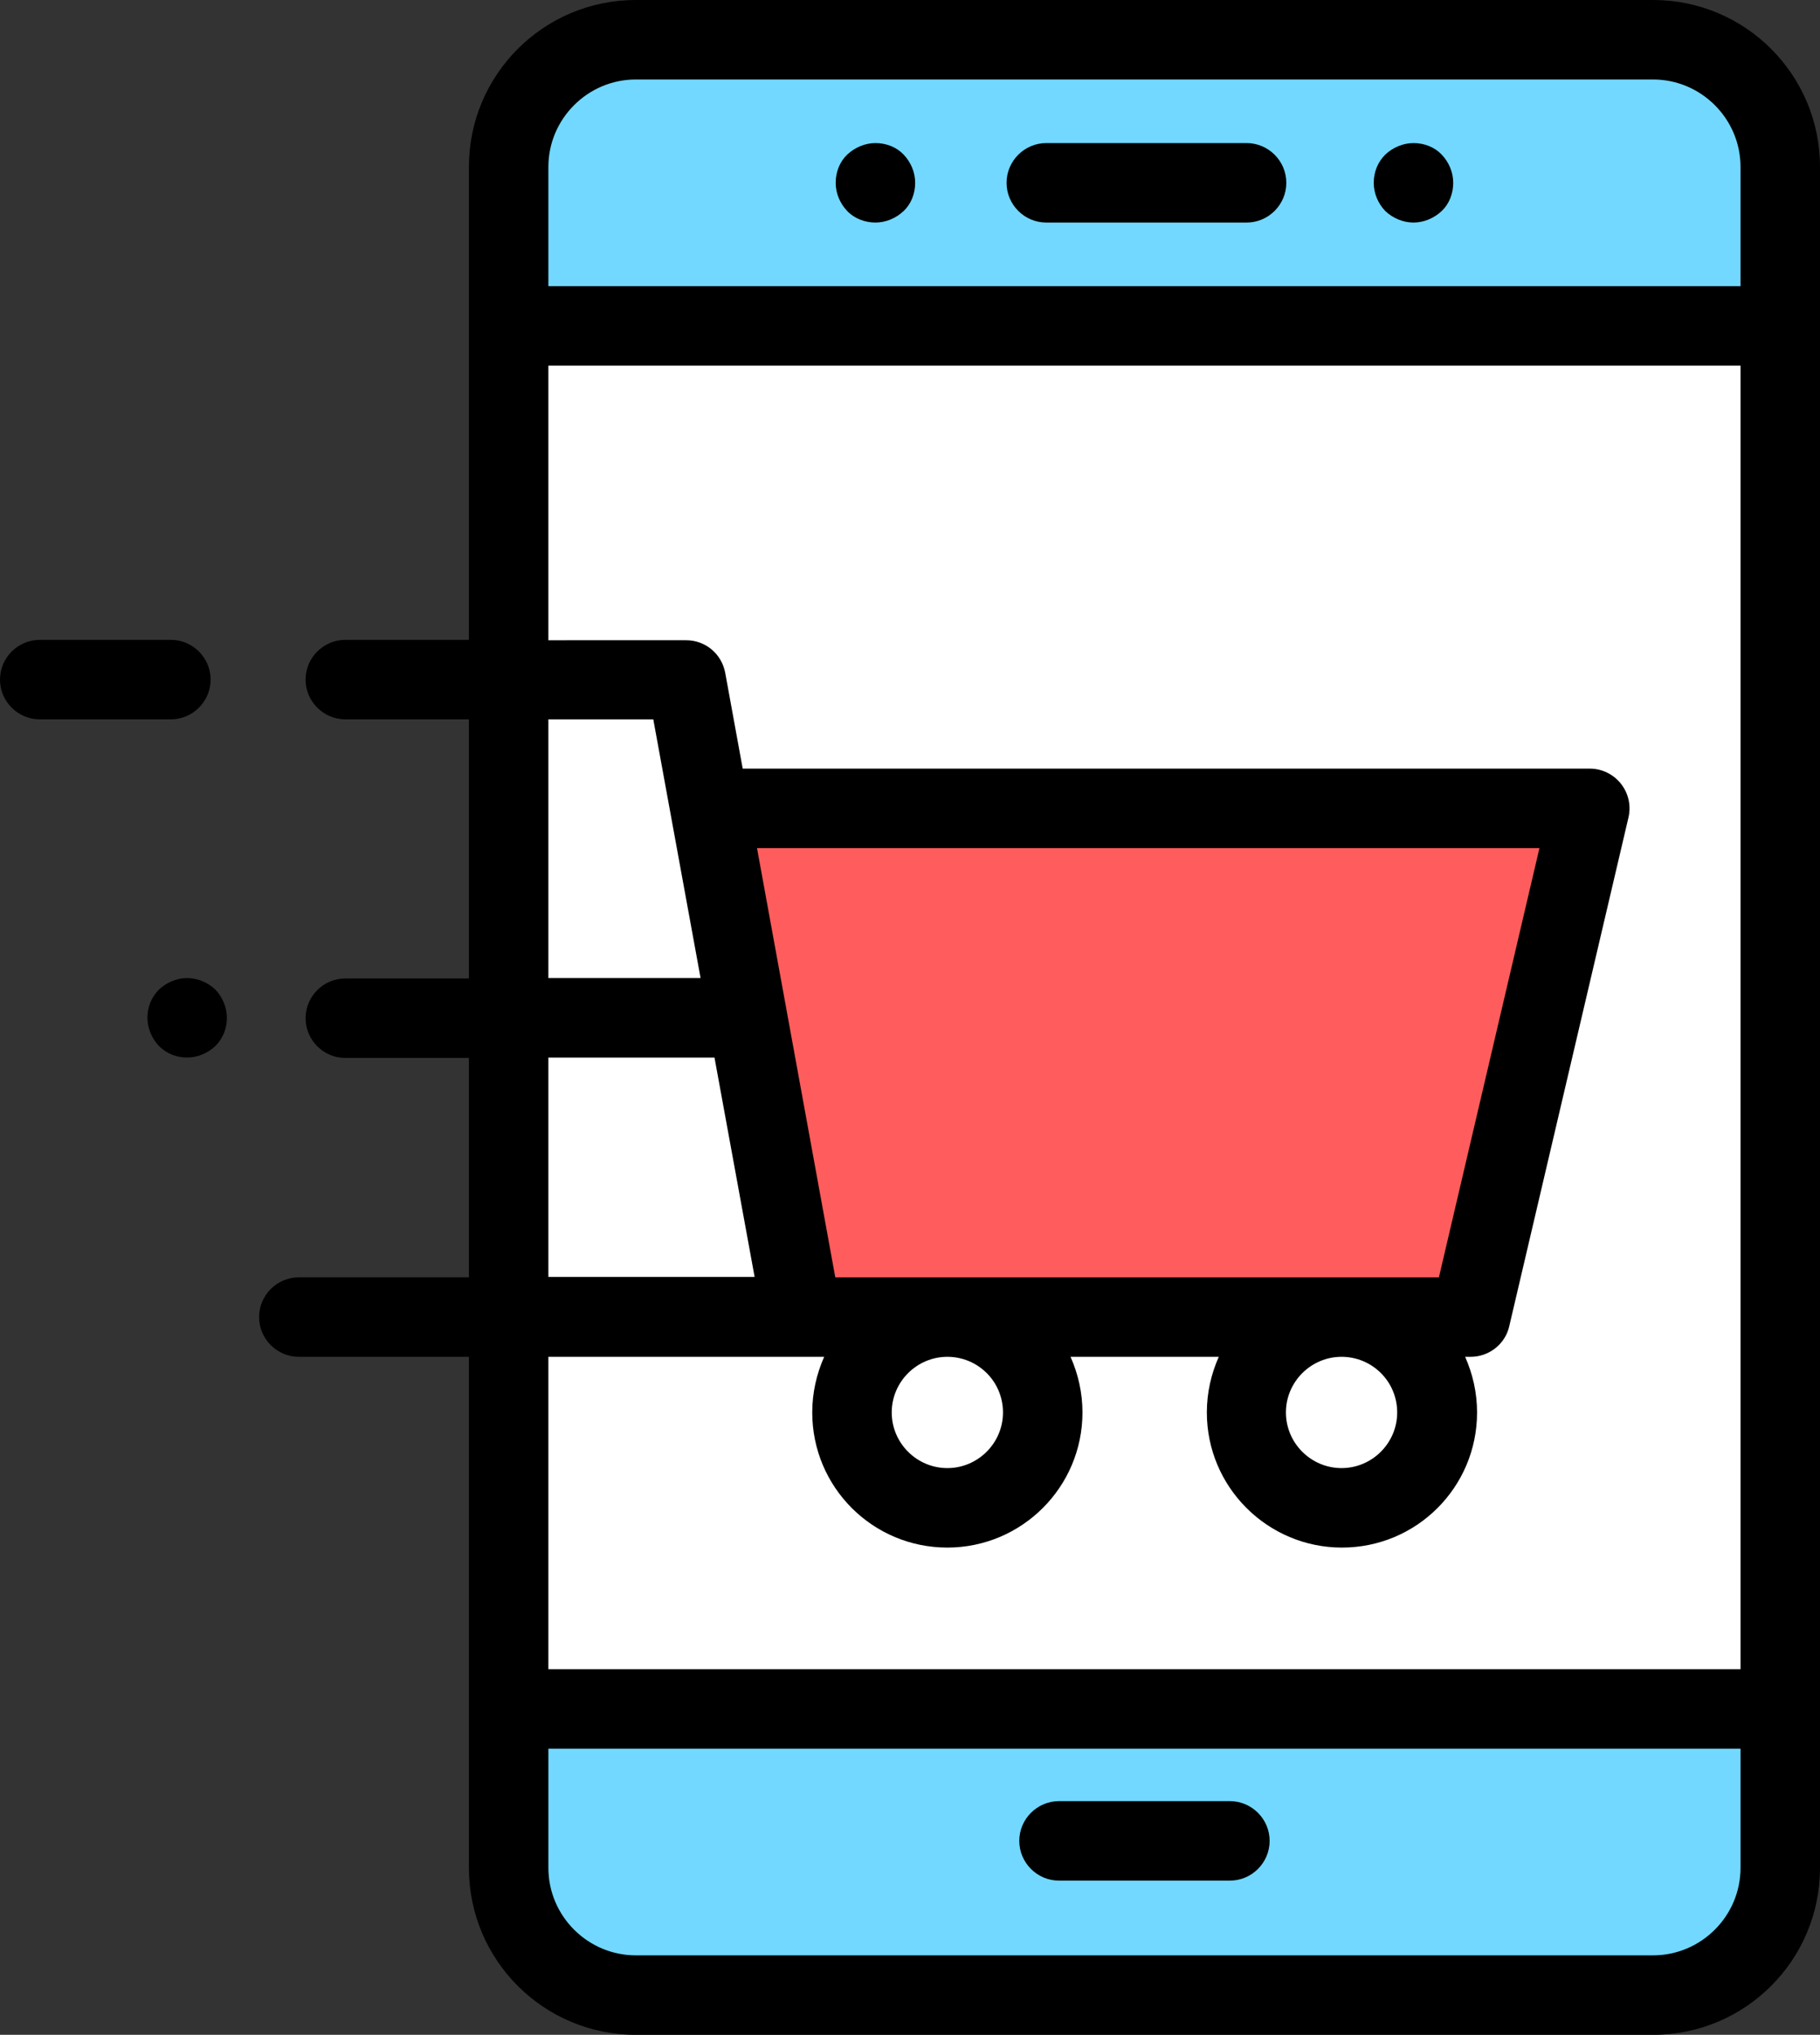 <?xml version="1.0" encoding="utf-8"?>
<!-- Generator: Adobe Illustrator 27.8.1, SVG Export Plug-In . SVG Version: 6.00 Build 0)  -->
<svg version="1.1" id="Capa_1" xmlns="http://www.w3.org/2000/svg" xmlns:xlink="http://www.w3.org/1999/xlink" x="0px" y="0px"
	 viewBox="0 0 458 512" style="enable-background:new 0 0 458 512;" xml:space="preserve">
<rect x="0" y="0" width="458" height="512" fill="#333333" stroke="none"/>
<style type="text/css">
	.st0{fill:#72D8FF;}
	.st1{fill:#FFFFFF;}
	.st2{fill:#FF5D5D;}
</style>
<path class="st0" d="M160,502h256c17.7,0,32-14.3,32-32V42c0-17.7-14.3-32-32-32H160c-17.7,0-32,14.3-32,32v428
	C128,487.7,142.3,502,160,502z"/>
<path class="st1" d="M128,82h320v348H128V82z"/>
<path class="st2" d="M178.6,203.4l23.3,128H370l30-128H178.6z"/>
<path d="M263.3,56h50.4c5.5,0,10-4.5,10-10s-4.5-10-10-10h-50.4c-5.5,0-10,4.5-10,10S257.8,56,263.3,56z"/>
<path d="M220.3,56c2.6,0,5.2-1.1,7.1-2.9s2.9-4.4,2.9-7.1s-1.1-5.2-2.9-7.1s-4.4-2.9-7.1-2.9c-2.6,0-5.2,1.1-7.1,2.9
	s-2.9,4.4-2.9,7.1s1.1,5.2,2.9,7.1S217.7,56,220.3,56z"/>
<path d="M355.7,56c2.6,0,5.2-1.1,7.1-2.9s2.9-4.4,2.9-7.1s-1.1-5.2-2.9-7.1s-4.4-2.9-7.1-2.9c-2.6,0-5.2,1.1-7.1,2.9
	c-1.9,1.9-2.9,4.4-2.9,7.1s1.1,5.2,2.9,7.1C350.5,54.9,353.1,56,355.7,56z"/>
<path d="M416,0H160c-23.2,0-42,18.8-42,42v119H86.9c-5.5,0-10,4.5-10,10s4.5,10,10,10H118c0,0.2,0,0.4,0,0.7v64.5H86.9
	c-5.5,0-10,4.5-10,10c0,5.5,4.5,10,10,10H118v55.2H75.2c-5.5,0-10,4.5-10,10s4.5,10,10,10H118V470c0,23.2,18.8,42,42,42h256
	c23.2,0,42-18.8,42-42V42C458,18.8,439.2,0,416,0z M160,20h256c12.1,0,22,9.9,22,22v30H138V42C138,29.9,147.9,20,160,20z M138,181
	h26.4l11.9,65.1H138v-64.5C138,181.4,138,181.2,138,181z M351.6,355.4c0,7.7-6.3,14-14,14s-14-6.3-14-14s6.3-14,14-14
	S351.6,347.6,351.6,355.4z M210.2,321.4l-19.7-108h196.9l-25.3,108H210.2z M252.4,355.4c0,7.7-6.3,14-14,14s-14-6.3-14-14
	s6.3-14,14-14S252.4,347.6,252.4,355.4z M138,266.1h41.8l10.1,55.2H138V266.1z M201.9,341.4h5.5c-1.9,4.3-3,9-3,14
	c0,18.8,15.2,34,34,34c18.7,0,34-15.2,34-34c0-5-1.1-9.7-3-14h37.3c-1.9,4.3-3,9-3,14c0,18.8,15.3,34,34,34c18.8,0,34-15.2,34-34
	c0-5-1.1-9.7-3-14h1.4c4.6,0,8.7-3.2,9.7-7.7l30-128c0.7-3,0-6.1-1.9-8.5c-1.9-2.4-4.8-3.8-7.8-3.8H186.9l-4.4-24.1
	c-0.9-4.8-5-8.2-9.8-8.2H138V92h300v328H138v-78.6H201.9z M416,492H160c-12.1,0-22-9.9-22-22v-30h300v30
	C438,482.1,428.1,492,416,492z"/>
<path d="M309.5,453.2h-43c-5.5,0-10,4.5-10,10s4.5,10,10,10h43c5.5,0,10-4.5,10-10S315,453.2,309.5,453.2z"/>
<path d="M53,171c0-5.5-4.5-10-10-10H10c-5.5,0-10,4.5-10,10s4.5,10,10,10h33C48.5,181,53,176.5,53,171z"/>
<path d="M47.1,246.1c-2.6,0-5.2,1.1-7.1,2.9c-1.9,1.9-2.9,4.4-2.9,7.1c0,2.6,1.1,5.2,2.9,7.1c1.9,1.9,4.4,2.9,7.1,2.9
	c2.6,0,5.2-1.1,7.1-2.9c1.9-1.9,2.9-4.4,2.9-7.1c0-2.6-1.1-5.2-2.9-7.1C52.3,247.2,49.7,246.1,47.1,246.1z"/>
</svg>
